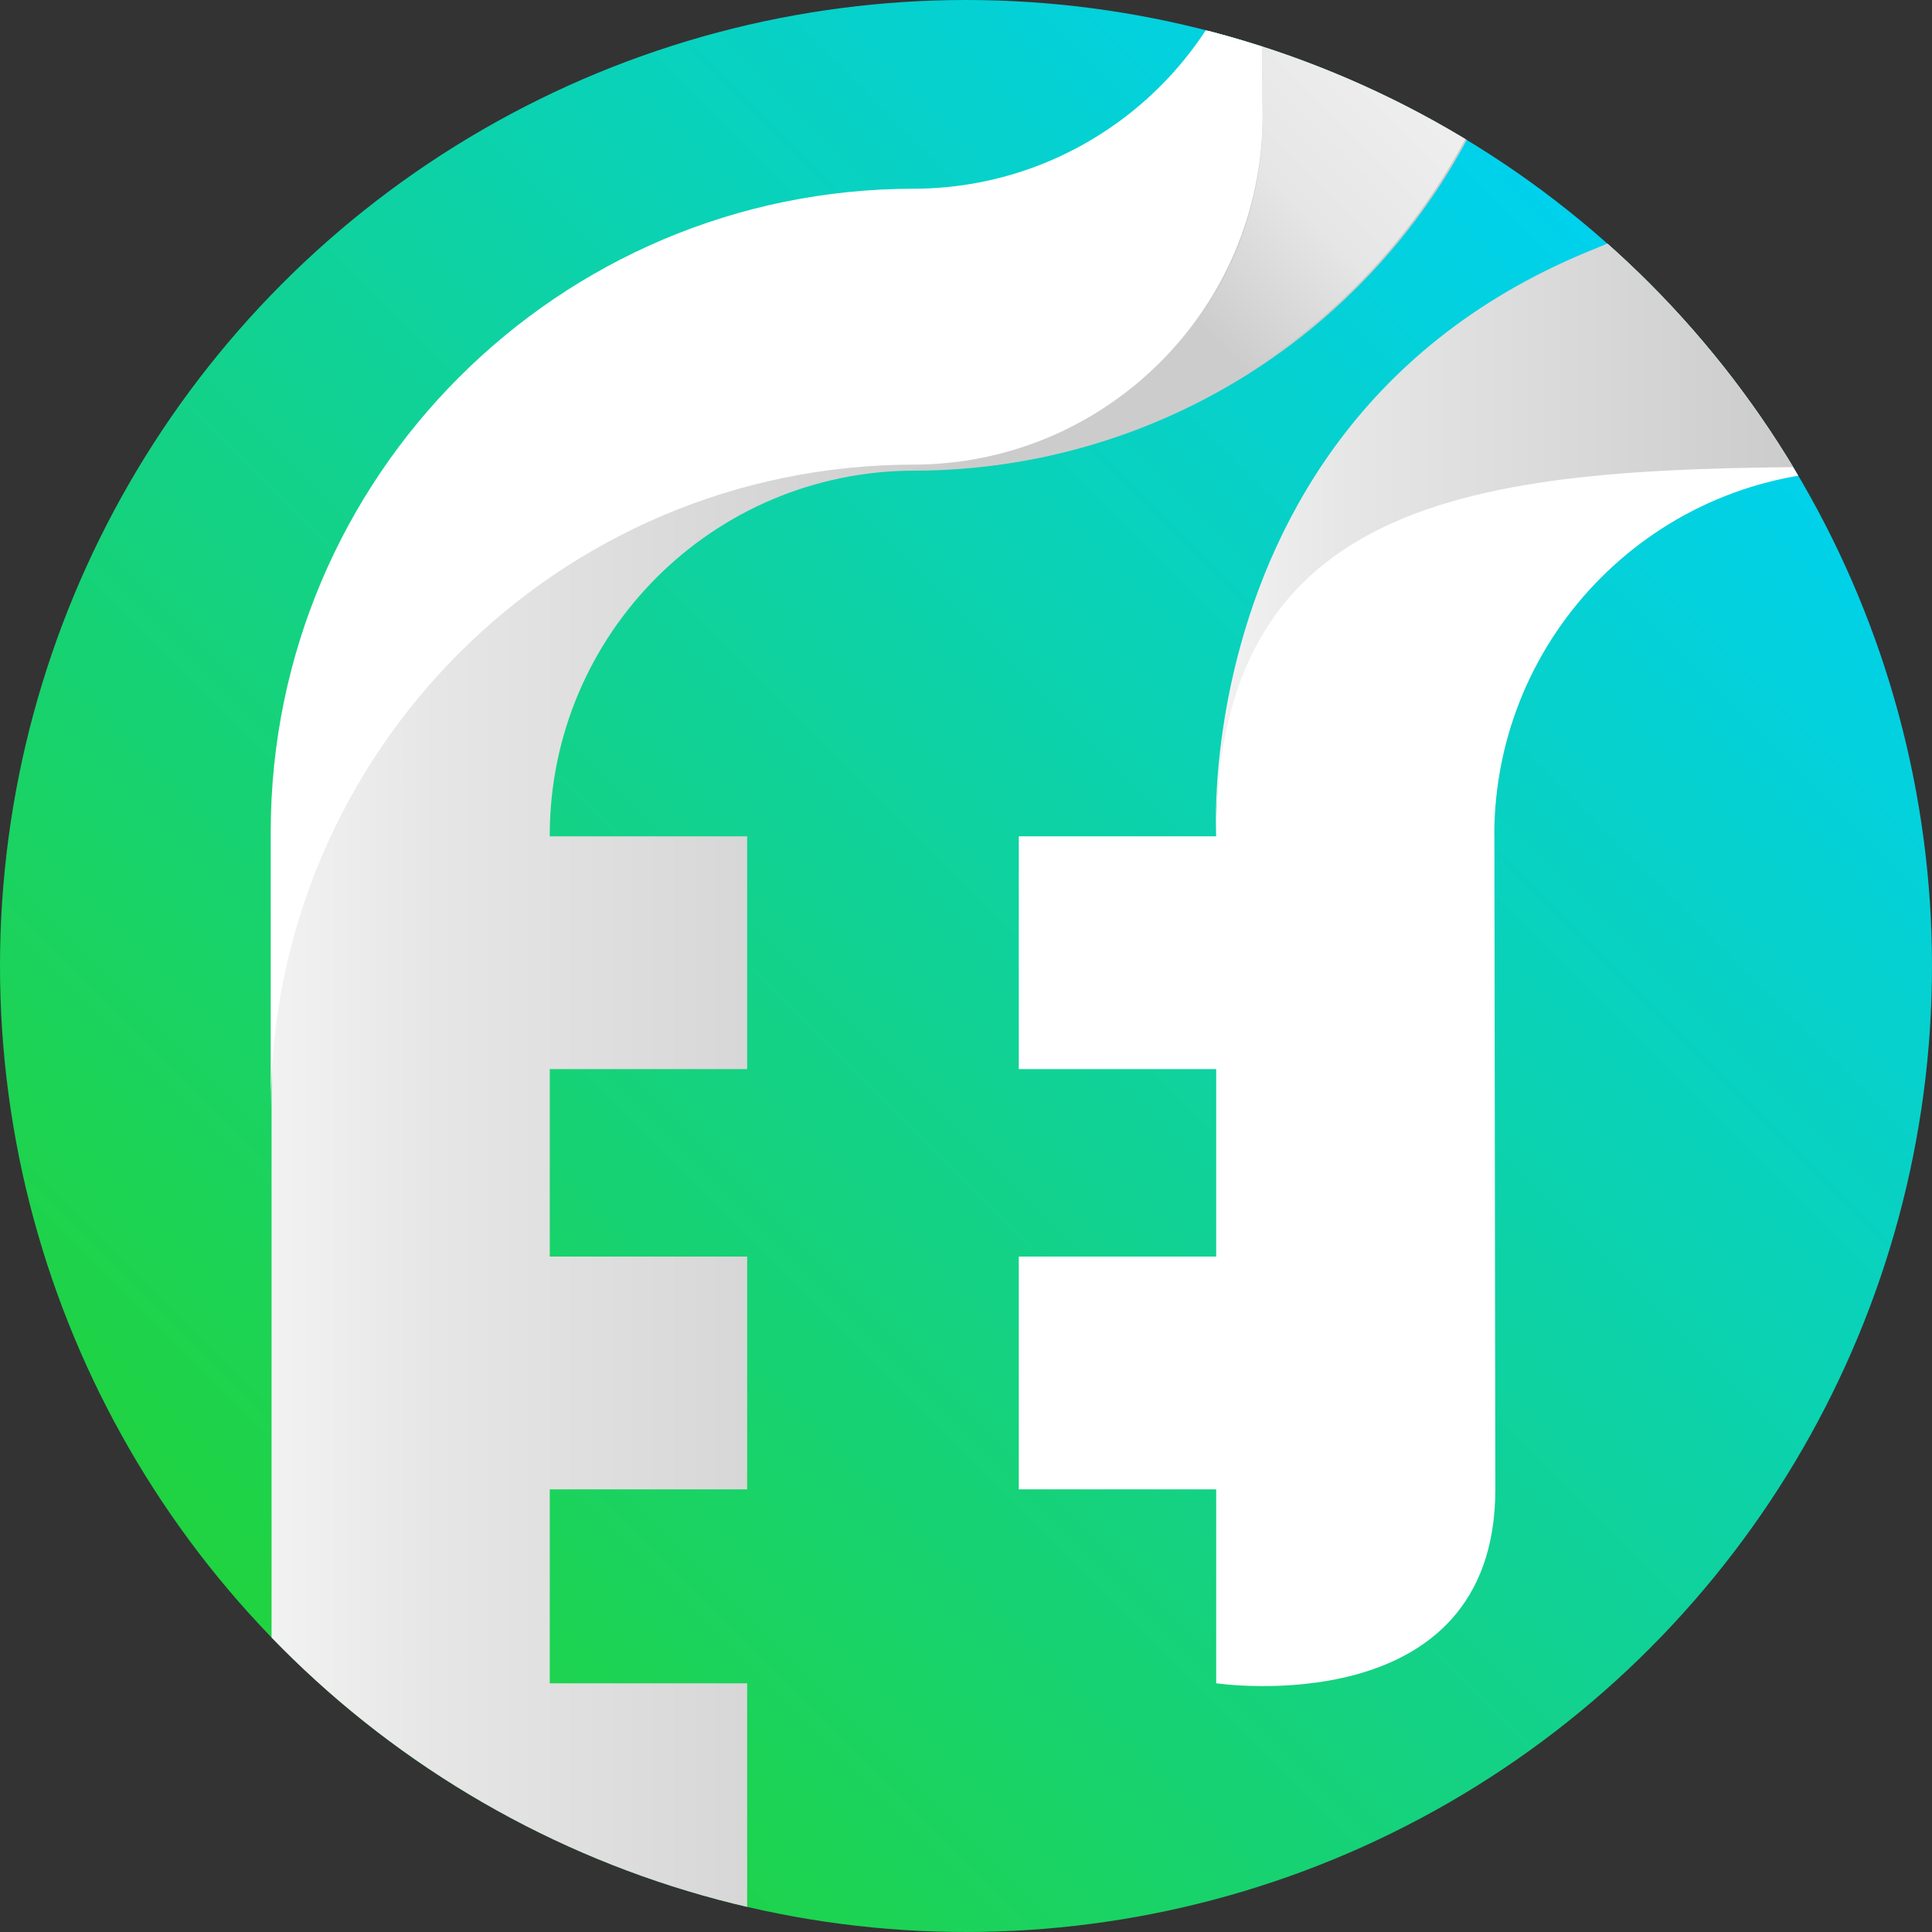 <?xml version="1.0" encoding="UTF-8"?>
<svg xmlns="http://www.w3.org/2000/svg" xmlns:xlink="http://www.w3.org/1999/xlink" id="a" width="289.217" height="289.217" viewBox="0 0 289.217 289.217">
  <rect x="0" y="0" width="289.217" height="289.217" fill="#333333" stroke="none"/>
  <defs>
    <clipPath id="b">
      <circle cx="144.608" cy="144.608" r="144.608" fill="none"></circle>
    </clipPath>
    <linearGradient id="c" x1="4438.51" y1="686.099" x2="4513.365" y2="406.738" gradientTransform="translate(-3458.458 -2566.573) rotate(30)" gradientUnits="userSpaceOnUse">
      <stop offset="0" stop-color="#20d340"></stop>
      <stop offset="1" stop-color="#00d1ed"></stop>
    </linearGradient>
    <linearGradient id="d" x1="40.653" y1="132.028" x2="222.277" y2="132.028" gradientUnits="userSpaceOnUse">
      <stop offset="0" stop-color="#f2f2f2"></stop>
      <stop offset=".136" stop-color="#e6e6e6"></stop>
      <stop offset=".578" stop-color="#ccc"></stop>
    </linearGradient>
    <linearGradient id="e" x1="136.173" y1="485.871" x2="209.43" y2="559.128" gradientTransform="translate(0 555.661) scale(1 -1)" gradientUnits="userSpaceOnUse">
      <stop offset=".437" stop-color="#ccc"></stop>
      <stop offset=".665" stop-color="#e6e6e6"></stop>
      <stop offset="1" stop-color="#f2f2f2"></stop>
    </linearGradient>
    <linearGradient id="f" x1="182.011" y1="53.505" x2="330.296" y2="53.505" xlink:href="#d"></linearGradient>
  </defs>
  <g clip-path="url(#b)">
    <circle cx="144.608" cy="144.608" r="144.608" fill="url(#c)"></circle>
    <path d="M189.12-22.775c-.413,28.586-23.685,51.553-52.274,51.588-53.101.06-96.133,43.092-96.194,96.194v141.232c15.613,5.944,41.191,20.591,41.191,20.591h30.004v-34.843h-29.55v-29.036h29.55v-34.843h-29.55v-28.068h29.55v-34.843h-29.55s0-.191,0-.191c.034-30.113,24.436-54.515,54.549-54.549,36.768-.04,70.141-21.502,85.431-54.94-8.812-14.544-20.023-27.491-33.157-38.293Z" fill="url(#d)"></path>
    <path d="M136.719,69.552c28.78-.032,52.139-23.286,52.3-52.066l-.317-35.819c-2.943,26.497-25.323,46.554-51.983,46.587-53.101.06-96.134,43.092-96.194,96.194v41.298c.06-53.101,43.092-96.134,96.194-96.194Z" fill="#fff"></path>
    <path d="M222.116,15.245c-8.82-14.483-20.022-27.374-33.134-38.128-.024,1.679-.109,3.342-.288,4.98l.317,35.819c-.161,28.78-23.52,52.034-52.3,52.066v.347c36.798-.053,70.179-21.583,85.404-55.084Z" fill="url(#e)"></path>
    <path d="M182.045,125.007h.015v.188h-29.549s0,.003,0,.003h0v34.843h29.55v28.065h-29.549v34.843h29.55v29.036s41.786,6.214,41.786-29.036l-.141-97.753h0v-.188h-.015c.034-30.113,24.436-54.515,54.549-54.549V28.813c-53.101.06-96.133,43.092-96.194,96.194Z" fill="#fff"></path>
    <path d="M277.997,69.888c28.78-.032,52.139-23.286,52.3-52.066l-.317-35.819c-2.943,26.497-25.323,46.554-51.983,46.587-101.284,8-95.937,96.417-95.937,96.417.06-53.101,42.835-55.059,95.937-55.119Z" fill="url(#f)"></path>
  </g>
</svg>
